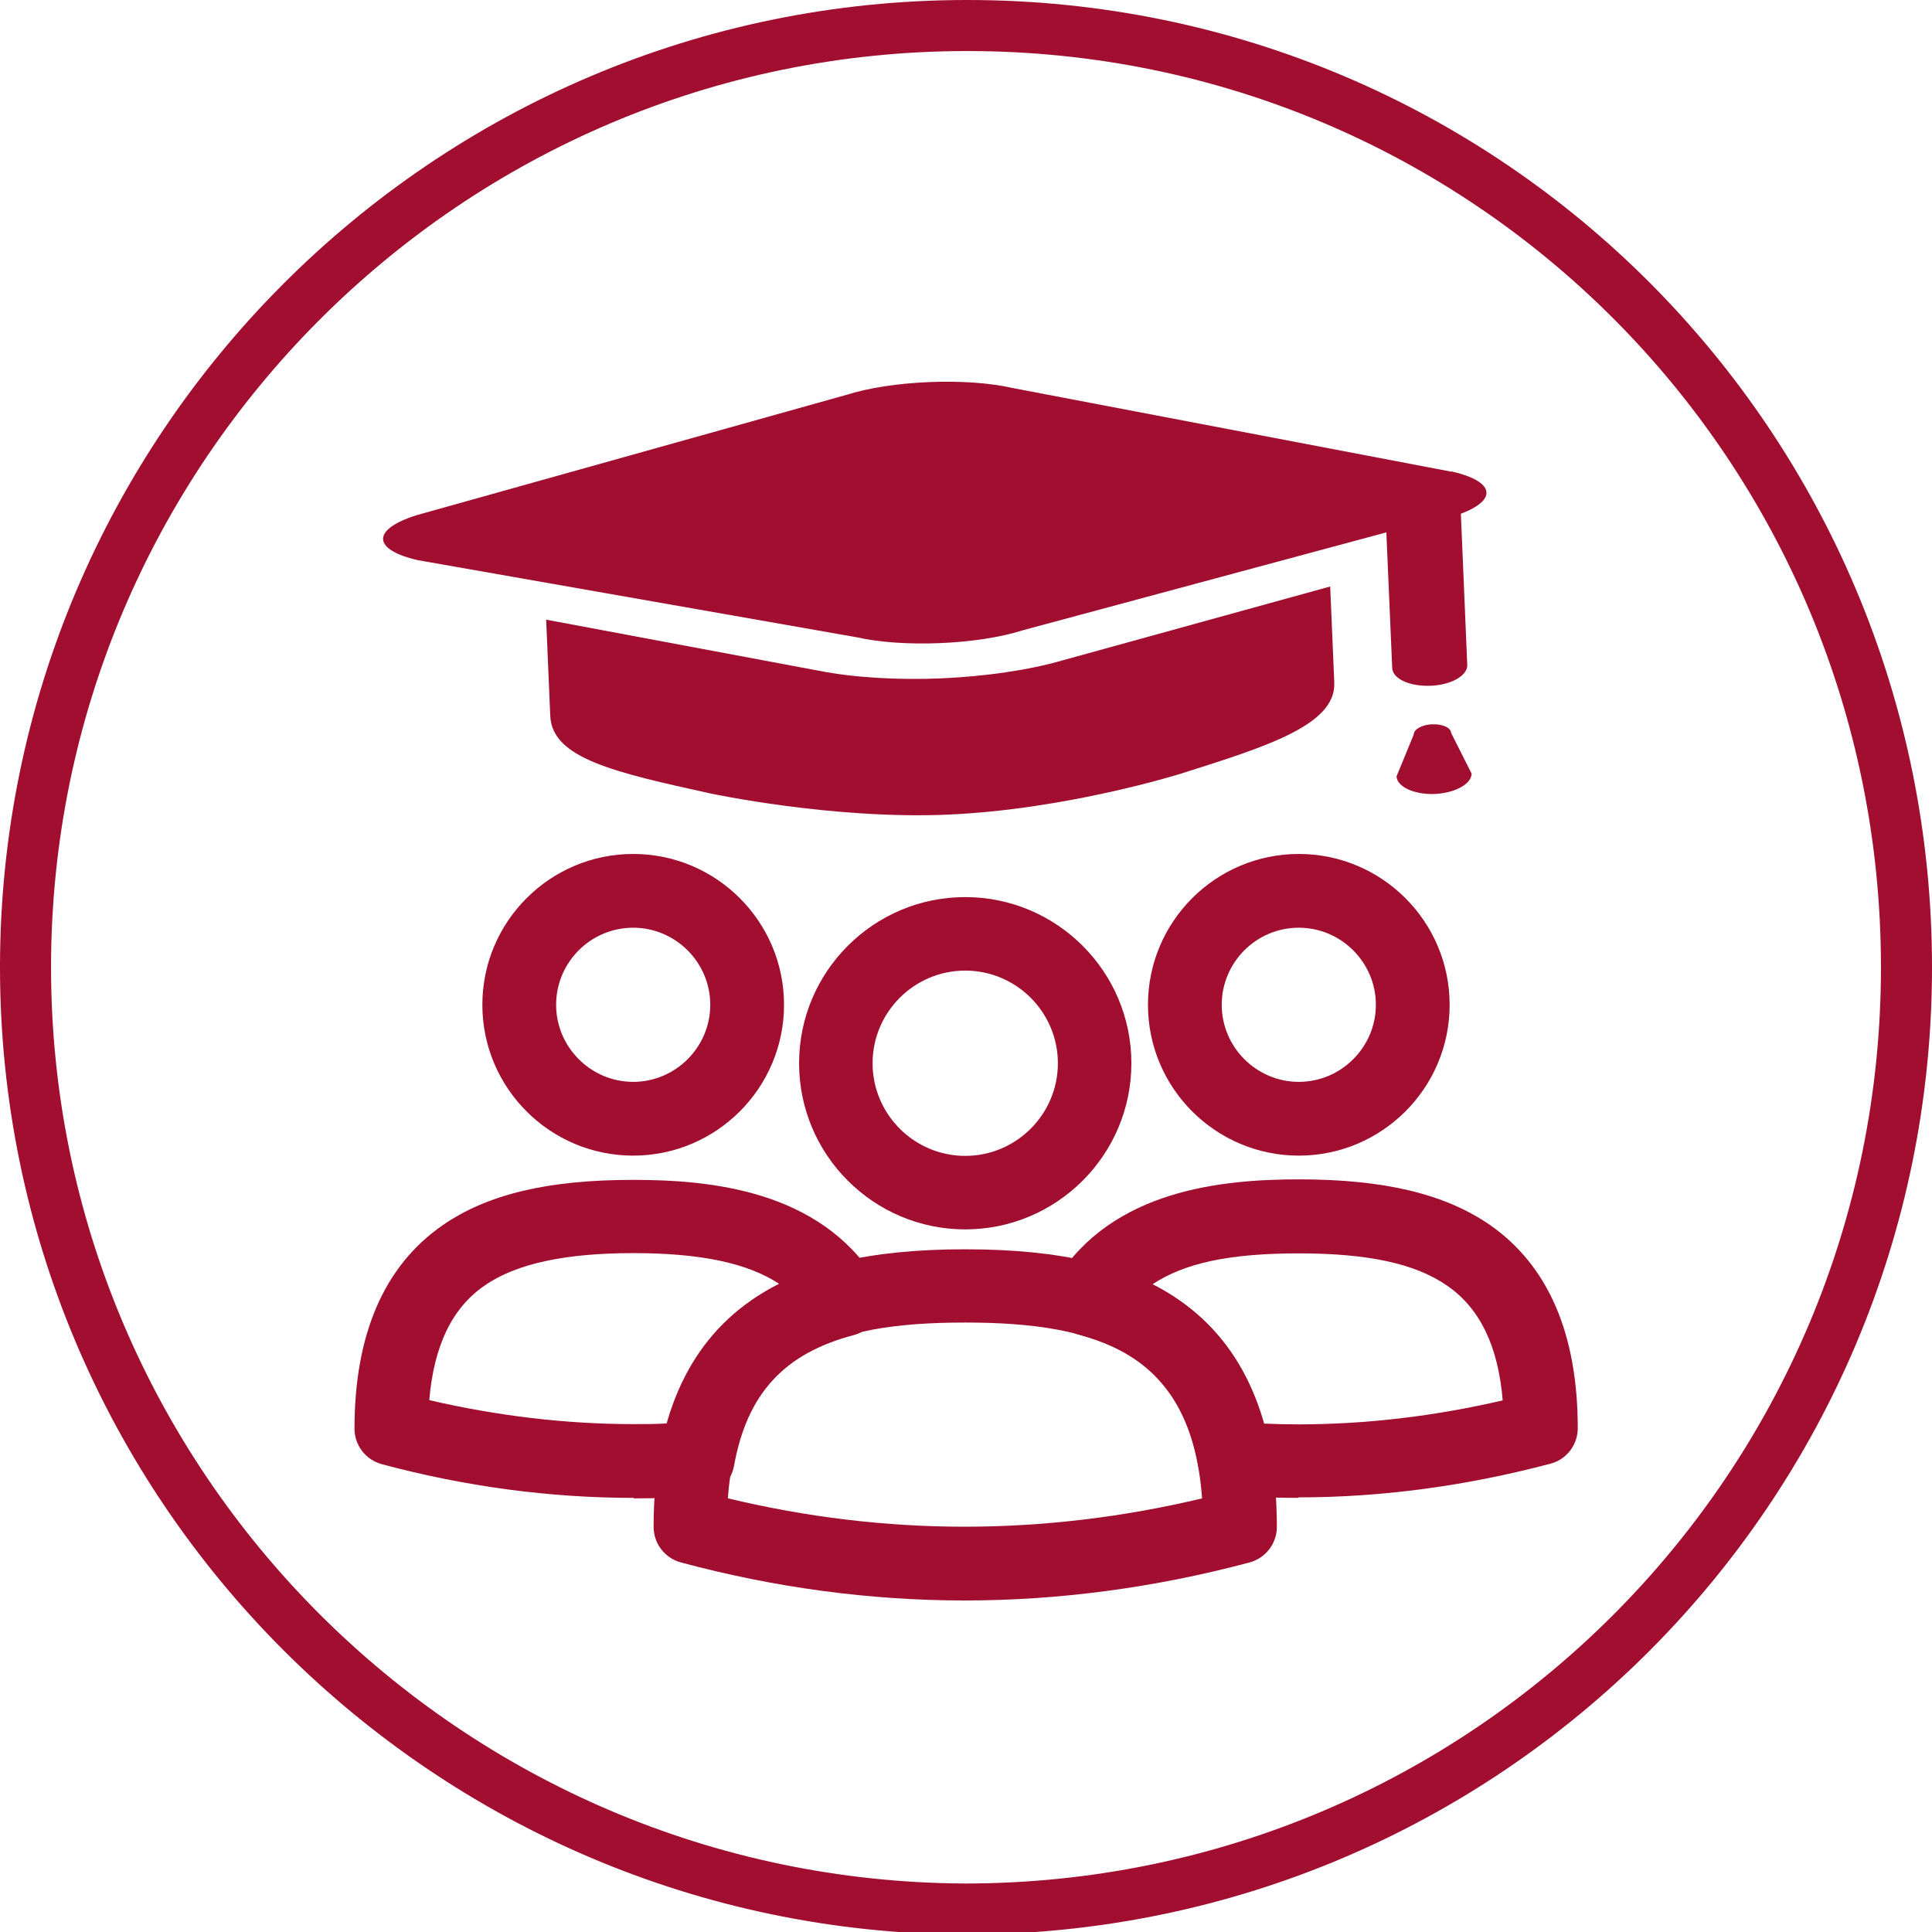 <?xml version="1.0" encoding="UTF-8"?>
<svg id="Calque_1" data-name="Calque 1" xmlns="http://www.w3.org/2000/svg" viewBox="0 0 75.7 75.7">
  <defs>
    <style>
      .cls-1 {
        fill: none;
        stroke: #a10e2f;
        stroke-miterlimit: 10;
        stroke-width: 2px;
      }

      .cls-2 {
        fill: #a10e2f;
      }
    </style>
  </defs>
  <path class="cls-1" d="M74.7,37.9c0,20.4-16.5,36.9-36.9,36.9C17.5,74.7,1,58.2,1,37.9S17.5,1,37.9,1s36.8,16.5,36.8,36.9"/>
  <g>
    <g>
      <path class="cls-2" d="M37.82,48.17c-3.59,0-6.51-2.92-6.51-6.51s2.92-6.51,6.51-6.51,6.51,2.92,6.51,6.51-2.92,6.51-6.51,6.51ZM37.82,38.03c-2,0-3.63,1.63-3.63,3.63s1.63,3.63,3.63,3.63,3.63-1.63,3.63-3.63-1.63-3.63-3.63-3.63Z"/>
      <path class="cls-2" d="M37.8,62.71c-3.7,0-7.44-.5-11.12-1.49-.63-.17-1.07-.74-1.07-1.39,0-4.14,1.29-7.13,3.84-8.89,1.96-1.36,4.62-1.99,8.37-1.99s6.41.63,8.37,1.99c2.55,1.76,3.84,4.76,3.84,8.89,0,.65-.44,1.22-1.07,1.39-3.71.99-7.47,1.49-11.16,1.49ZM28.53,58.71c3.08.74,6.19,1.11,9.26,1.11s6.21-.37,9.31-1.11c-.41-5.68-4.02-6.89-9.29-6.89s-8.88,1.21-9.29,6.89Z"/>
      <path class="cls-2" d="M50.89,45.28c-3.26,0-5.91-2.65-5.91-5.91s2.65-5.91,5.91-5.91,5.91,2.65,5.91,5.91-2.65,5.91-5.91,5.91ZM50.89,36.35c-1.67,0-3.02,1.36-3.02,3.02s1.36,3.02,3.02,3.02,3.02-1.36,3.02-3.02-1.36-3.02-3.02-3.02Z"/>
      <path class="cls-2" d="M50.87,58.69c-.86,0-1.74-.03-2.6-.09-.66-.05-1.2-.53-1.32-1.18-.51-2.82-1.96-4.4-4.7-5.13-.44-.12-.81-.44-.97-.87-.17-.43-.12-.91.12-1.3,2.2-3.5,6.47-3.91,9.5-3.91,3.34,0,5.71.57,7.47,1.78,2.29,1.59,3.45,4.27,3.45,7.97,0,.65-.44,1.23-1.07,1.39-3.28.87-6.6,1.32-9.87,1.32ZM49.53,55.78c.45.02.9.03,1.34.03,2.65,0,5.34-.32,8.01-.94-.18-2.13-.89-3.6-2.17-4.49-1.25-.87-3.1-1.27-5.82-1.27s-4.48.38-5.73,1.21c2.2,1.12,3.66,2.95,4.37,5.46Z"/>
      <path class="cls-2" d="M24.81,45.28c-3.26,0-5.91-2.65-5.91-5.91s2.65-5.91,5.91-5.91,5.91,2.65,5.91,5.91-2.65,5.91-5.91,5.91ZM24.81,36.35c-1.67,0-3.02,1.36-3.02,3.02s1.36,3.02,3.02,3.02,3.02-1.36,3.02-3.02-1.36-3.02-3.02-3.02Z"/>
      <path class="cls-2" d="M24.83,58.69h0c-3.27,0-6.59-.44-9.87-1.32-.63-.17-1.07-.74-1.07-1.39,0-3.7,1.16-6.38,3.45-7.97,1.76-1.22,4.13-1.78,7.47-1.78,3.02,0,7.29.4,9.5,3.91.24.39.29.87.12,1.3-.17.43-.53.75-.97.87-2.74.72-4.19,2.3-4.7,5.13-.12.65-.66,1.13-1.32,1.18-.86.06-1.74.09-2.61.09ZM16.82,54.86c2.67.62,5.36.94,8.01.94h0c.45,0,.89,0,1.34-.03.71-2.51,2.17-4.34,4.37-5.46-1.26-.83-3.11-1.21-5.73-1.21s-4.57.4-5.82,1.27c-1.28.88-1.99,2.36-2.17,4.49Z"/>
    </g>
    <g id="owl">
      <g id="cap">
        <path class="cls-2" d="M36.89,26.58c-1.75.07-3.44-.03-4.81-.3l-10.68-2,.16,3.77c.07,1.66,2.5,2.21,6.28,3.04,0,0,4.76,1.02,9.27.83,4.71-.2,9.17-1.61,9.17-1.61,3.32-1.05,6.07-1.9,6-3.56l-.16-3.77-10.47,2.89c-1.34.39-3.02.63-4.77.71Z"/>
        <path class="cls-2" d="M56.86,18.48l-17.2-3.28c-1.8-.41-4.73-.29-6.49.27l-16.86,4.72c-1.76.56-1.73,1.35.07,1.76l17.19,3.02c1.8.41,4.73.29,6.49-.27l14.26-3.84.23,5.32c.02.42.69.72,1.5.69.81-.03,1.46-.4,1.44-.82l-.25-5.92c1.45-.55,1.33-1.27-.37-1.66Z"/>
        <path class="cls-2" d="M57.66,30.29c.02.41-.62.78-1.44.82h0c-.81.03-1.48-.28-1.5-.69l.67-1.63c0-.21.31-.39.71-.41h0c.41-.02.75.13.76.34l.79,1.57Z"/>
      </g>
    </g>
  </g>
</svg>